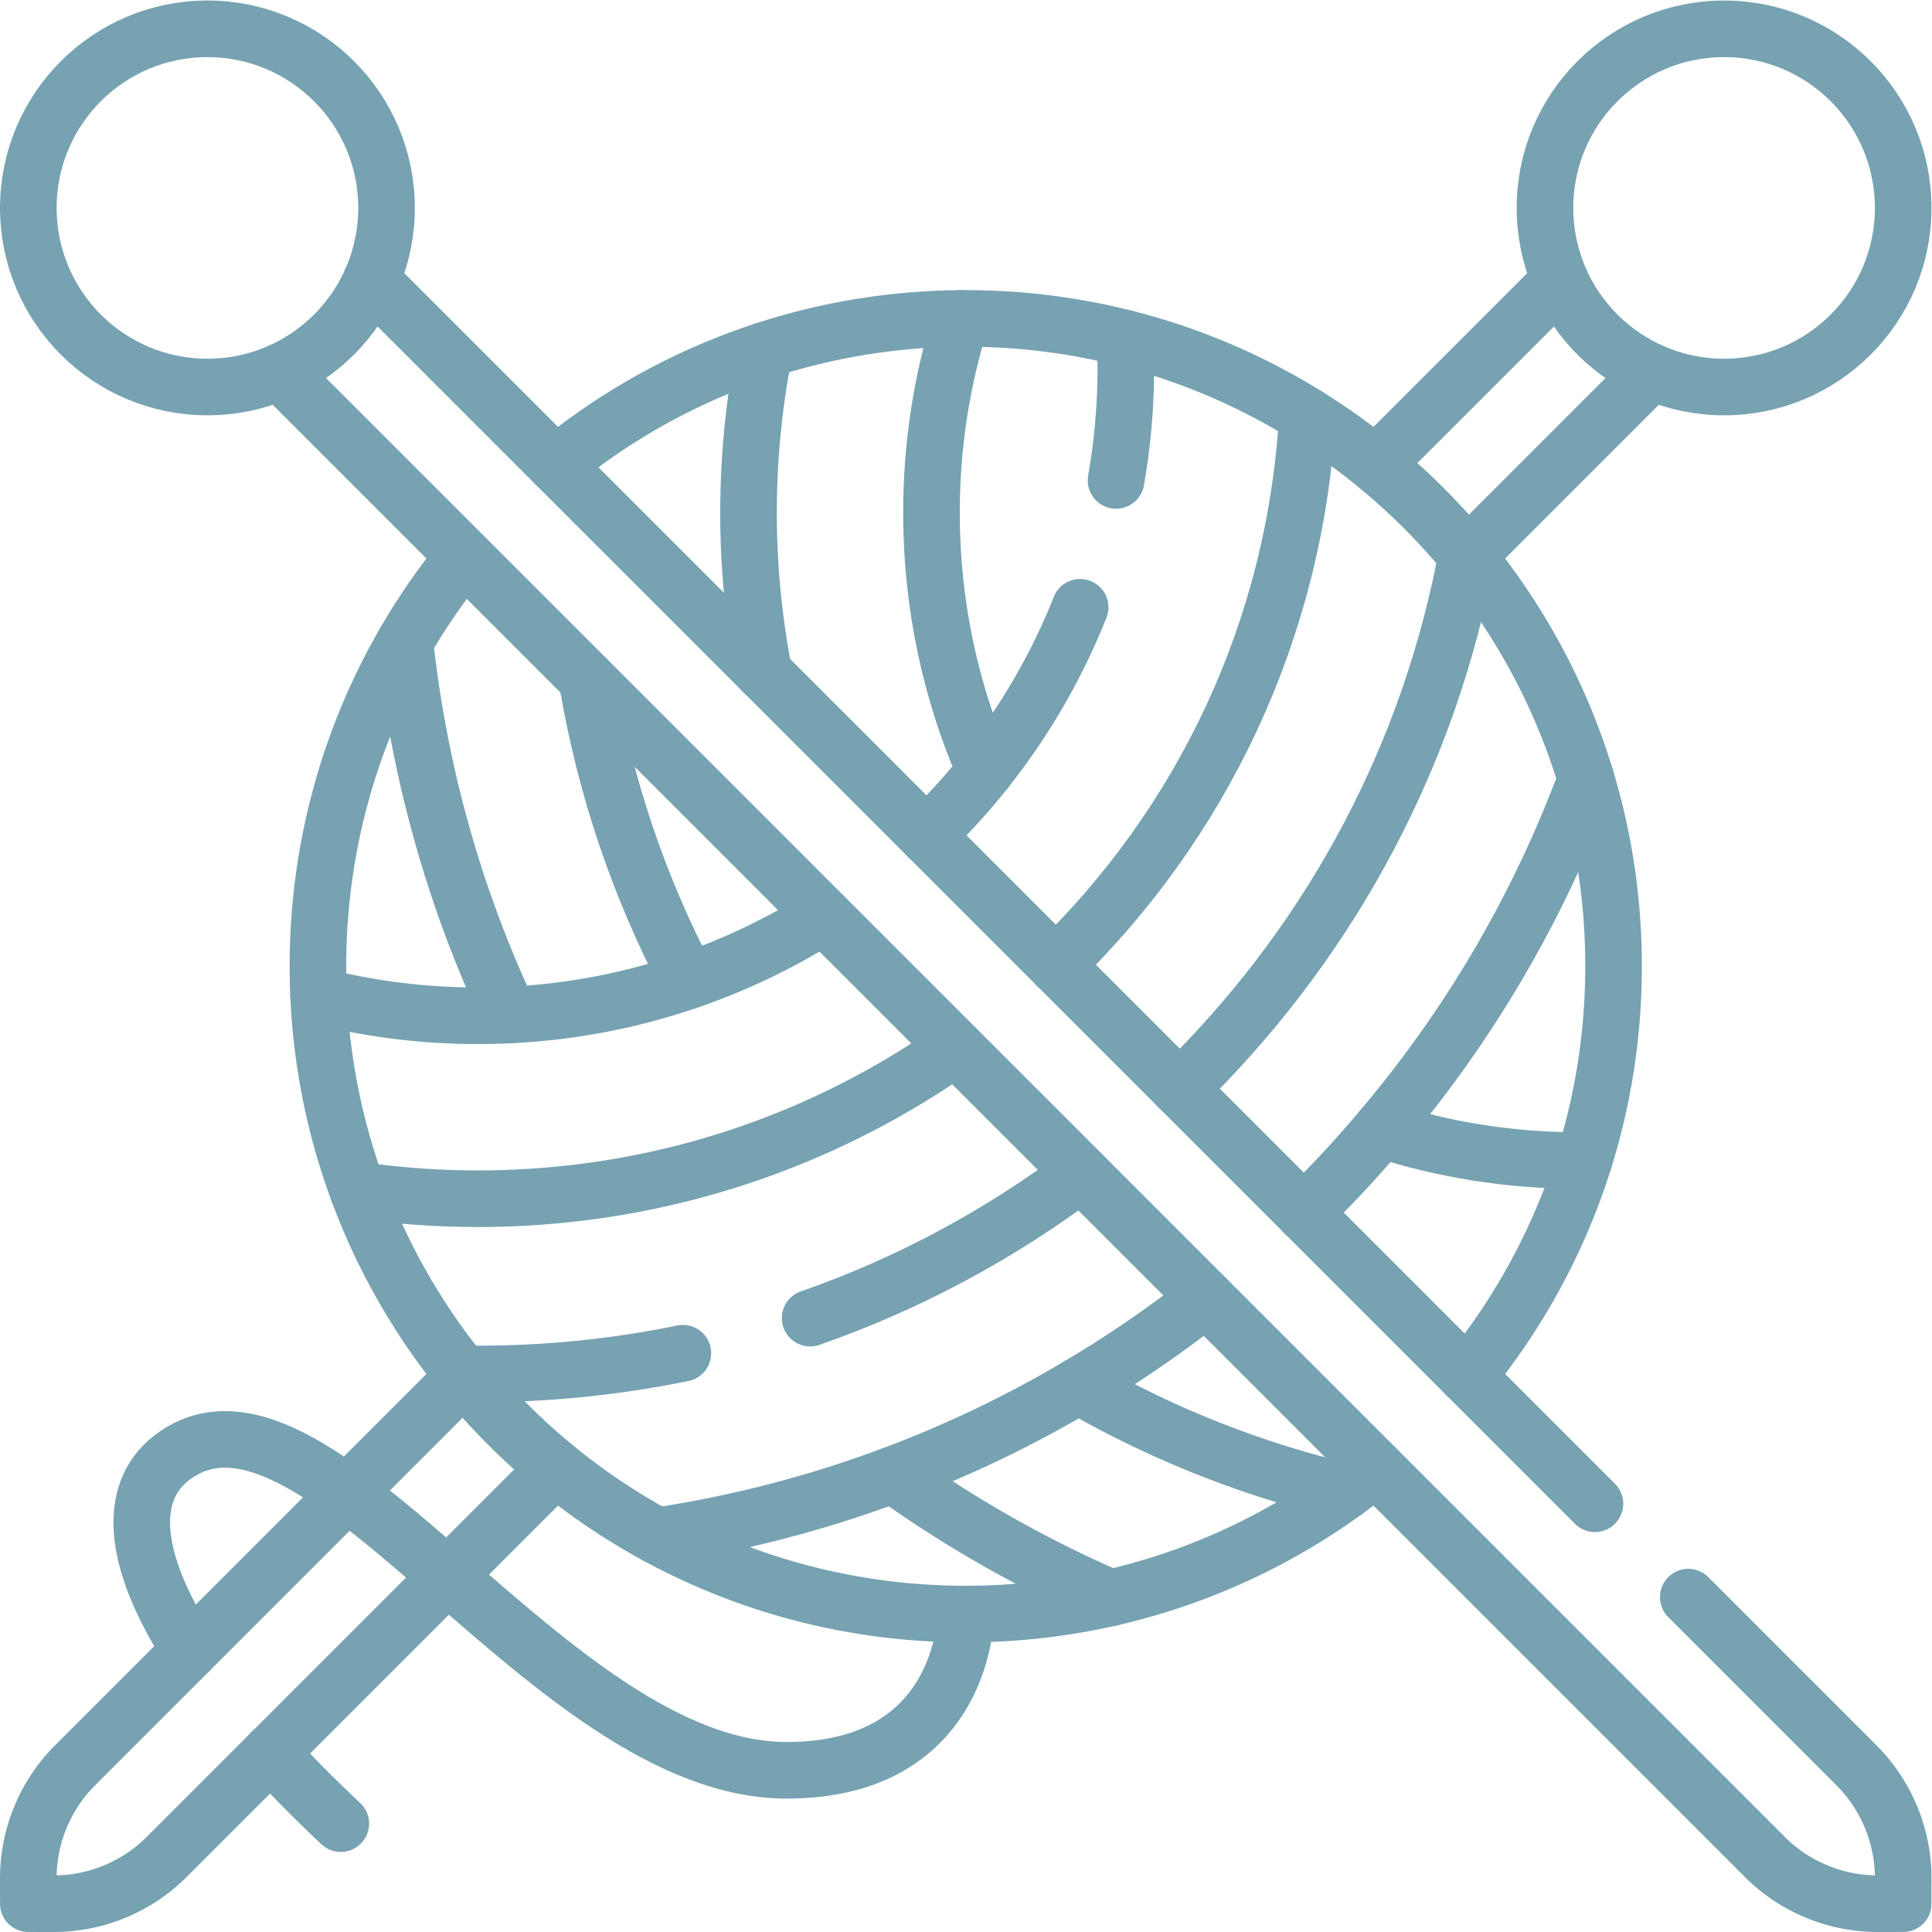 <svg xmlns="http://www.w3.org/2000/svg" version="1.1" xmlns:xlink="http://www.w3.org/1999/xlink" width="512" height="512" x="0" y="0" viewBox="0 0 682.667 682.667" style="enable-background:new 0 0 512 512" xml:space="preserve" class=""><g><defs><clipPath id="a" clipPathUnits="userSpaceOnUse"><path d="M0 512h512V0H0Z" fill="#76a2b1" opacity="1" data-original="#000000"></path></clipPath></defs><g clip-path="url(#a)" transform="matrix(1.333 0 0 -1.333 0 682.667)"><path d="m0 0-103.11-103.11a42.434 42.434 0 0 1-12.43-30.04l.01-6.67 6.67-.01a42.434 42.434 0 0 1 30.04 12.43L24.29-24.29" style="stroke-width:15;stroke-linecap:round;stroke-linejoin:round;stroke-miterlimit:10;stroke-dasharray:none;stroke-opacity:1" transform="translate(123.04 147.33)" fill="none" stroke="#76a2b1" stroke-width="15" stroke-linecap="round" stroke-linejoin="round" stroke-miterlimit="10" stroke-dasharray="none" stroke-opacity="" data-original="#000000" opacity="1" class=""></path><path d="m0 0-48.9-48.89" style="stroke-width:15;stroke-linecap:round;stroke-linejoin:round;stroke-miterlimit:10;stroke-dasharray:none;stroke-opacity:1" transform="translate(413.57 437.85)" fill="none" stroke="#76a2b1" stroke-width="15" stroke-linecap="round" stroke-linejoin="round" stroke-miterlimit="10" stroke-dasharray="none" stroke-opacity="" data-original="#000000" opacity="1" class=""></path><path d="m0 0-48.89-48.9" style="stroke-width:15;stroke-linecap:round;stroke-linejoin:round;stroke-miterlimit:10;stroke-dasharray:none;stroke-opacity:1" transform="translate(437.85 413.57)" fill="none" stroke="#76a2b1" stroke-width="15" stroke-linecap="round" stroke-linejoin="round" stroke-miterlimit="10" stroke-dasharray="none" stroke-opacity="" data-original="#000000" opacity="1" class=""></path><path d="M0 0c13.52-3.42 27.67-5.24 42.24-5.24 2.79 0 5.57.07 8.33.2C67.09-4.25 83-1.13 97.98 4.01a170.262 170.262 0 0 1 35.92 17.24" style="stroke-width:15;stroke-linecap:round;stroke-linejoin:round;stroke-miterlimit:10;stroke-dasharray:none;stroke-opacity:1" transform="translate(84.46 248.11)" fill="none" stroke="#76a2b1" stroke-width="15" stroke-linecap="round" stroke-linejoin="round" stroke-miterlimit="10" stroke-dasharray="none" stroke-opacity="" data-original="#000000" opacity="1" class=""></path><path d="M0 0c5.54 5.32 10.74 11.02 15.52 17.03a171.186 171.186 0 0 1 25.2 43.43" style="stroke-width:15;stroke-linecap:round;stroke-linejoin:round;stroke-miterlimit:10;stroke-dasharray:none;stroke-opacity:1" transform="translate(245.6 290.69)" fill="none" stroke="#76a2b1" stroke-width="15" stroke-linecap="round" stroke-linejoin="round" stroke-miterlimit="10" stroke-dasharray="none" stroke-opacity="" data-original="#000000" opacity="1" class=""></path><path d="M0 0c.12-2.62.19-5.24.19-7.89 0-10.17-.88-20.13-2.59-29.82" style="stroke-width:15;stroke-linecap:round;stroke-linejoin:round;stroke-miterlimit:10;stroke-dasharray:none;stroke-opacity:1" transform="translate(298.24 422.48)" fill="none" stroke="#76a2b1" stroke-width="15" stroke-linecap="round" stroke-linejoin="round" stroke-miterlimit="10" stroke-dasharray="none" stroke-opacity="" data-original="#000000" opacity="1" class=""></path><path d="M0 0h.01C21.5 3.24 42.44 8.69 62.57 16.23a308.575 308.575 0 0 1 49.17 23.55 309.467 309.467 0 0 1 33.84 23.19" style="stroke-width:15;stroke-linecap:round;stroke-linejoin:round;stroke-miterlimit:10;stroke-dasharray:none;stroke-opacity:1" transform="translate(174.15 105.01)" fill="none" stroke="#76a2b1" stroke-width="15" stroke-linecap="round" stroke-linejoin="round" stroke-miterlimit="10" stroke-dasharray="none" stroke-opacity="" data-original="#000000" opacity="1" class=""></path><path d="M0 0c.84.83 1.68 1.66 2.51 2.49 6.3 6.29 12.29 12.8 17.95 19.52 23.62 27.88 41.9 59.26 54.37 92.9.01.01.01.01.01.02v.01" style="stroke-width:15;stroke-linecap:round;stroke-linejoin:round;stroke-miterlimit:10;stroke-dasharray:none;stroke-opacity:1" transform="translate(345.61 190.68)" fill="none" stroke="#76a2b1" stroke-width="15" stroke-linecap="round" stroke-linejoin="round" stroke-miterlimit="10" stroke-dasharray="none" stroke-opacity="" data-original="#000000" opacity="1" class=""></path><path d="M0 0c-21.97-16.53-46.18-29.43-71.85-38.39" style="stroke-width:15;stroke-linecap:round;stroke-linejoin:round;stroke-miterlimit:10;stroke-dasharray:none;stroke-opacity:1" transform="translate(286.6 201.11)" fill="none" stroke="#76a2b1" stroke-width="15" stroke-linecap="round" stroke-linejoin="round" stroke-miterlimit="10" stroke-dasharray="none" stroke-opacity="" data-original="#000000" opacity="1" class=""></path><path d="M0 0c1.39-.03 2.78-.04 4.17-.04 18.46 0 36.65 1.86 54.32 5.5" style="stroke-width:15;stroke-linecap:round;stroke-linejoin:round;stroke-miterlimit:10;stroke-dasharray:none;stroke-opacity:1" transform="translate(122.53 147.96)" fill="none" stroke="#76a2b1" stroke-width="15" stroke-linecap="round" stroke-linejoin="round" stroke-miterlimit="10" stroke-dasharray="none" stroke-opacity="" data-original="#000000" opacity="1" class=""></path><path d="M0 0c.84.81 1.68 1.64 2.52 2.48 38.45 38.45 63.71 86.57 73.51 138.87v.01" style="stroke-width:15;stroke-linecap:round;stroke-linejoin:round;stroke-miterlimit:10;stroke-dasharray:none;stroke-opacity:1" transform="translate(312.75 223.54)" fill="none" stroke="#76a2b1" stroke-width="15" stroke-linecap="round" stroke-linejoin="round" stroke-miterlimit="10" stroke-dasharray="none" stroke-opacity="" data-original="#000000" opacity="1" class=""></path><path d="M0 0a220.89 220.89 0 0 1 31.9-2.3c47.12 0 90.79 14.81 126.61 40.02" style="stroke-width:15;stroke-linecap:round;stroke-linejoin:round;stroke-miterlimit:10;stroke-dasharray:none;stroke-opacity:1" transform="translate(94.8 196.68)" fill="none" stroke="#76a2b1" stroke-width="15" stroke-linecap="round" stroke-linejoin="round" stroke-miterlimit="10" stroke-dasharray="none" stroke-opacity="" data-original="#000000" opacity="1" class=""></path><path d="M0 0c-3.23-57.02-28.16-108.23-66.66-145.52" style="stroke-width:15;stroke-linecap:round;stroke-linejoin:round;stroke-miterlimit:10;stroke-dasharray:none;stroke-opacity:1" transform="translate(346.55 401.92)" fill="none" stroke="#76a2b1" stroke-width="15" stroke-linecap="round" stroke-linejoin="round" stroke-miterlimit="10" stroke-dasharray="none" stroke-opacity="" data-original="#000000" opacity="1" class=""></path><path d="M0 0c-9.142 20.98-14.212 44.142-14.212 68.486 0 17.94 2.757 35.243 7.858 51.506" style="stroke-width:15;stroke-linecap:round;stroke-linejoin:round;stroke-miterlimit:10;stroke-dasharray:none;stroke-opacity:1" transform="translate(261.121 307.718)" fill="none" stroke="#76a2b1" stroke-width="15" stroke-linecap="round" stroke-linejoin="round" stroke-miterlimit="10" stroke-dasharray="none" stroke-opacity="" data-original="#000000" opacity="1" class=""></path><path d="M0 0c16.566-5.333 34.223-8.202 52.557-8.202.414 0 .818 0 1.232.01" style="stroke-width:15;stroke-linecap:round;stroke-linejoin:round;stroke-miterlimit:10;stroke-dasharray:none;stroke-opacity:1" transform="translate(366.073 212.686)" fill="none" stroke="#76a2b1" stroke-width="15" stroke-linecap="round" stroke-linejoin="round" stroke-miterlimit="10" stroke-dasharray="none" stroke-opacity="" data-original="#000000" opacity="1" class=""></path><path d="M0 0c-14.586 31.011-23.96 64.335-27.698 98.921v.011" style="stroke-width:15;stroke-linecap:round;stroke-linejoin:round;stroke-miterlimit:10;stroke-dasharray:none;stroke-opacity:1" transform="translate(135.028 243.07)" fill="none" stroke="#76a2b1" stroke-width="15" stroke-linecap="round" stroke-linejoin="round" stroke-miterlimit="10" stroke-dasharray="none" stroke-opacity="" data-original="#000000" opacity="1" class=""></path><path d="M0 0a310.16 310.16 0 0 1 57.668-32.657h.01" style="stroke-width:15;stroke-linecap:round;stroke-linejoin:round;stroke-miterlimit:10;stroke-dasharray:none;stroke-opacity:1" transform="translate(236.717 121.24)" fill="none" stroke="#76a2b1" stroke-width="15" stroke-linecap="round" stroke-linejoin="round" stroke-miterlimit="10" stroke-dasharray="none" stroke-opacity="" data-original="#000000" opacity="1" class=""></path><path d="M0 0c4.64-28.1 13.72-55.06 26.88-80.04" style="stroke-width:15;stroke-linecap:round;stroke-linejoin:round;stroke-miterlimit:10;stroke-dasharray:none;stroke-opacity:1" transform="translate(155.56 332.16)" fill="none" stroke="#76a2b1" stroke-width="15" stroke-linecap="round" stroke-linejoin="round" stroke-miterlimit="10" stroke-dasharray="none" stroke-opacity="" data-original="#000000" opacity="1" class=""></path><path d="M0 0a263.027 263.027 0 0 1 70.627-28.021" style="stroke-width:15;stroke-linecap:round;stroke-linejoin:round;stroke-miterlimit:10;stroke-dasharray:none;stroke-opacity:1" transform="translate(285.89 144.786)" fill="none" stroke="#76a2b1" stroke-width="15" stroke-linecap="round" stroke-linejoin="round" stroke-miterlimit="10" stroke-dasharray="none" stroke-opacity="" data-original="#000000" opacity="1" class=""></path><path d="M0 0a221.347 221.347 0 0 0-4.09 42.43c0 14.73 1.45 29.14 4.22 43.06" style="stroke-width:15;stroke-linecap:round;stroke-linejoin:round;stroke-miterlimit:10;stroke-dasharray:none;stroke-opacity:1" transform="translate(202.51 333.77)" fill="none" stroke="#76a2b1" stroke-width="15" stroke-linecap="round" stroke-linejoin="round" stroke-miterlimit="10" stroke-dasharray="none" stroke-opacity="" data-original="#000000" opacity="1" class=""></path><path d="M0 0c-29.6-24.23-67.44-38.76-108.67-38.76-29.63 0-57.51 7.51-81.84 20.73h-.01a172.239 172.239 0 0 0-51.62 42.95 171.369 171.369 0 0 0-27.73 48.72 170.99 170.99 0 0 0-10.34 51.43c-.12 2.62-.18 5.25-.18 7.89 0 41.23 14.53 79.07 38.76 108.67" style="stroke-width:15;stroke-linecap:round;stroke-linejoin:round;stroke-miterlimit:10;stroke-dasharray:none;stroke-opacity:1" transform="translate(364.67 123.04)" fill="none" stroke="#76a2b1" stroke-width="15" stroke-linecap="round" stroke-linejoin="round" stroke-miterlimit="10" stroke-dasharray="none" stroke-opacity="" data-original="#000000" opacity="1" class=""></path><path d="M0 0a170.907 170.907 0 0 0 55.31 30.3c16.79 5.49 34.73 8.46 53.36 8.46 14.58 0 28.73-1.82 42.24-5.24 17.3-4.37 33.55-11.37 48.31-20.56 16.03-9.96 30.3-22.49 42.23-37.02v-.01c14.19-17.27 25.06-37.36 31.66-59.3 4.74-15.7 7.28-32.35 7.28-49.59 0-36.82-11.59-70.93-31.32-98.89a167.84 167.84 0 0 0-7.44-9.78" style="stroke-width:15;stroke-linecap:round;stroke-linejoin:round;stroke-miterlimit:10;stroke-dasharray:none;stroke-opacity:1" transform="translate(147.33 388.96)" fill="none" stroke="#76a2b1" stroke-width="15" stroke-linecap="round" stroke-linejoin="round" stroke-miterlimit="10" stroke-dasharray="none" stroke-opacity="" data-original="#000000" opacity="1" class=""></path><path d="M0 0c26.22 0 47.476-21.255 47.476-47.476 0-26.22-21.256-47.475-47.476-47.475s-47.476 21.255-47.476 47.475C-47.476-21.255-26.22 0 0 0Z" style="stroke-width:15;stroke-linecap:round;stroke-linejoin:round;stroke-miterlimit:10;stroke-dasharray:none;stroke-opacity:1" transform="translate(457.014 504.49)" fill="none" stroke="#76a2b1" stroke-width="15" stroke-linecap="round" stroke-linejoin="round" stroke-miterlimit="10" stroke-dasharray="none" stroke-opacity="" data-original="#000000" opacity="1" class=""></path><path d="m0 0 44.54-44.54a42.434 42.434 0 0 0 12.43-30.04l-.01-6.67-6.67-.01a42.434 42.434 0 0 0-30.04 12.43l-393.63 393.64" style="stroke-width:15;stroke-linecap:round;stroke-linejoin:round;stroke-miterlimit:10;stroke-dasharray:none;stroke-opacity:1" transform="translate(447.53 88.76)" fill="none" stroke="#76a2b1" stroke-width="15" stroke-linecap="round" stroke-linejoin="round" stroke-miterlimit="10" stroke-dasharray="none" stroke-opacity="" data-original="#000000" opacity="1" class=""></path><path d="m0 0-324.35 324.34" style="stroke-width:15;stroke-linecap:round;stroke-linejoin:round;stroke-miterlimit:10;stroke-dasharray:none;stroke-opacity:1" transform="translate(422.78 113.51)" fill="none" stroke="#76a2b1" stroke-width="15" stroke-linecap="round" stroke-linejoin="round" stroke-miterlimit="10" stroke-dasharray="none" stroke-opacity="" data-original="#000000" opacity="1" class=""></path><path d="M0 0c-26.22 0-47.476-21.255-47.476-47.476 0-26.22 21.256-47.475 47.476-47.475s47.476 21.255 47.476 47.475C47.476-21.255 26.22 0 0 0Z" style="stroke-width:15;stroke-linecap:round;stroke-linejoin:round;stroke-miterlimit:10;stroke-dasharray:none;stroke-opacity:1" transform="translate(54.986 504.49)" fill="none" stroke="#76a2b1" stroke-width="15" stroke-linecap="round" stroke-linejoin="round" stroke-miterlimit="10" stroke-dasharray="none" stroke-opacity="" data-original="#000000" opacity="1" class=""></path><path d="M0 0c-6.858 6.435-13.05 12.697-18.586 18.748" style="stroke-width:15;stroke-linecap:round;stroke-linejoin:round;stroke-miterlimit:10;stroke-dasharray:none;stroke-opacity:1" transform="translate(90.34 28.723)" fill="none" stroke="#76a2b1" stroke-width="15" stroke-linecap="round" stroke-linejoin="round" stroke-miterlimit="10" stroke-dasharray="none" stroke-opacity="" data-original="#000000" opacity="1" class=""></path><path d="M0 0c-15.718 24.405-17.051 42.991-3.465 52.052 12.798 8.525 28.082 2.03 45.092-10.425 8.485-6.212 17.394-13.899 26.637-21.93 27.778-24.152 58.587-51.486 89.891-51.486 47.475 0 47.475 41.415 47.475 41.415" style="stroke-width:15;stroke-linecap:round;stroke-linejoin:round;stroke-miterlimit:10;stroke-dasharray:none;stroke-opacity:1" transform="translate(50.37 74.653)" fill="none" stroke="#76a2b1" stroke-width="15" stroke-linecap="round" stroke-linejoin="round" stroke-miterlimit="10" stroke-dasharray="none" stroke-opacity="" data-original="#000000" opacity="1" class=""></path></g></g></svg>